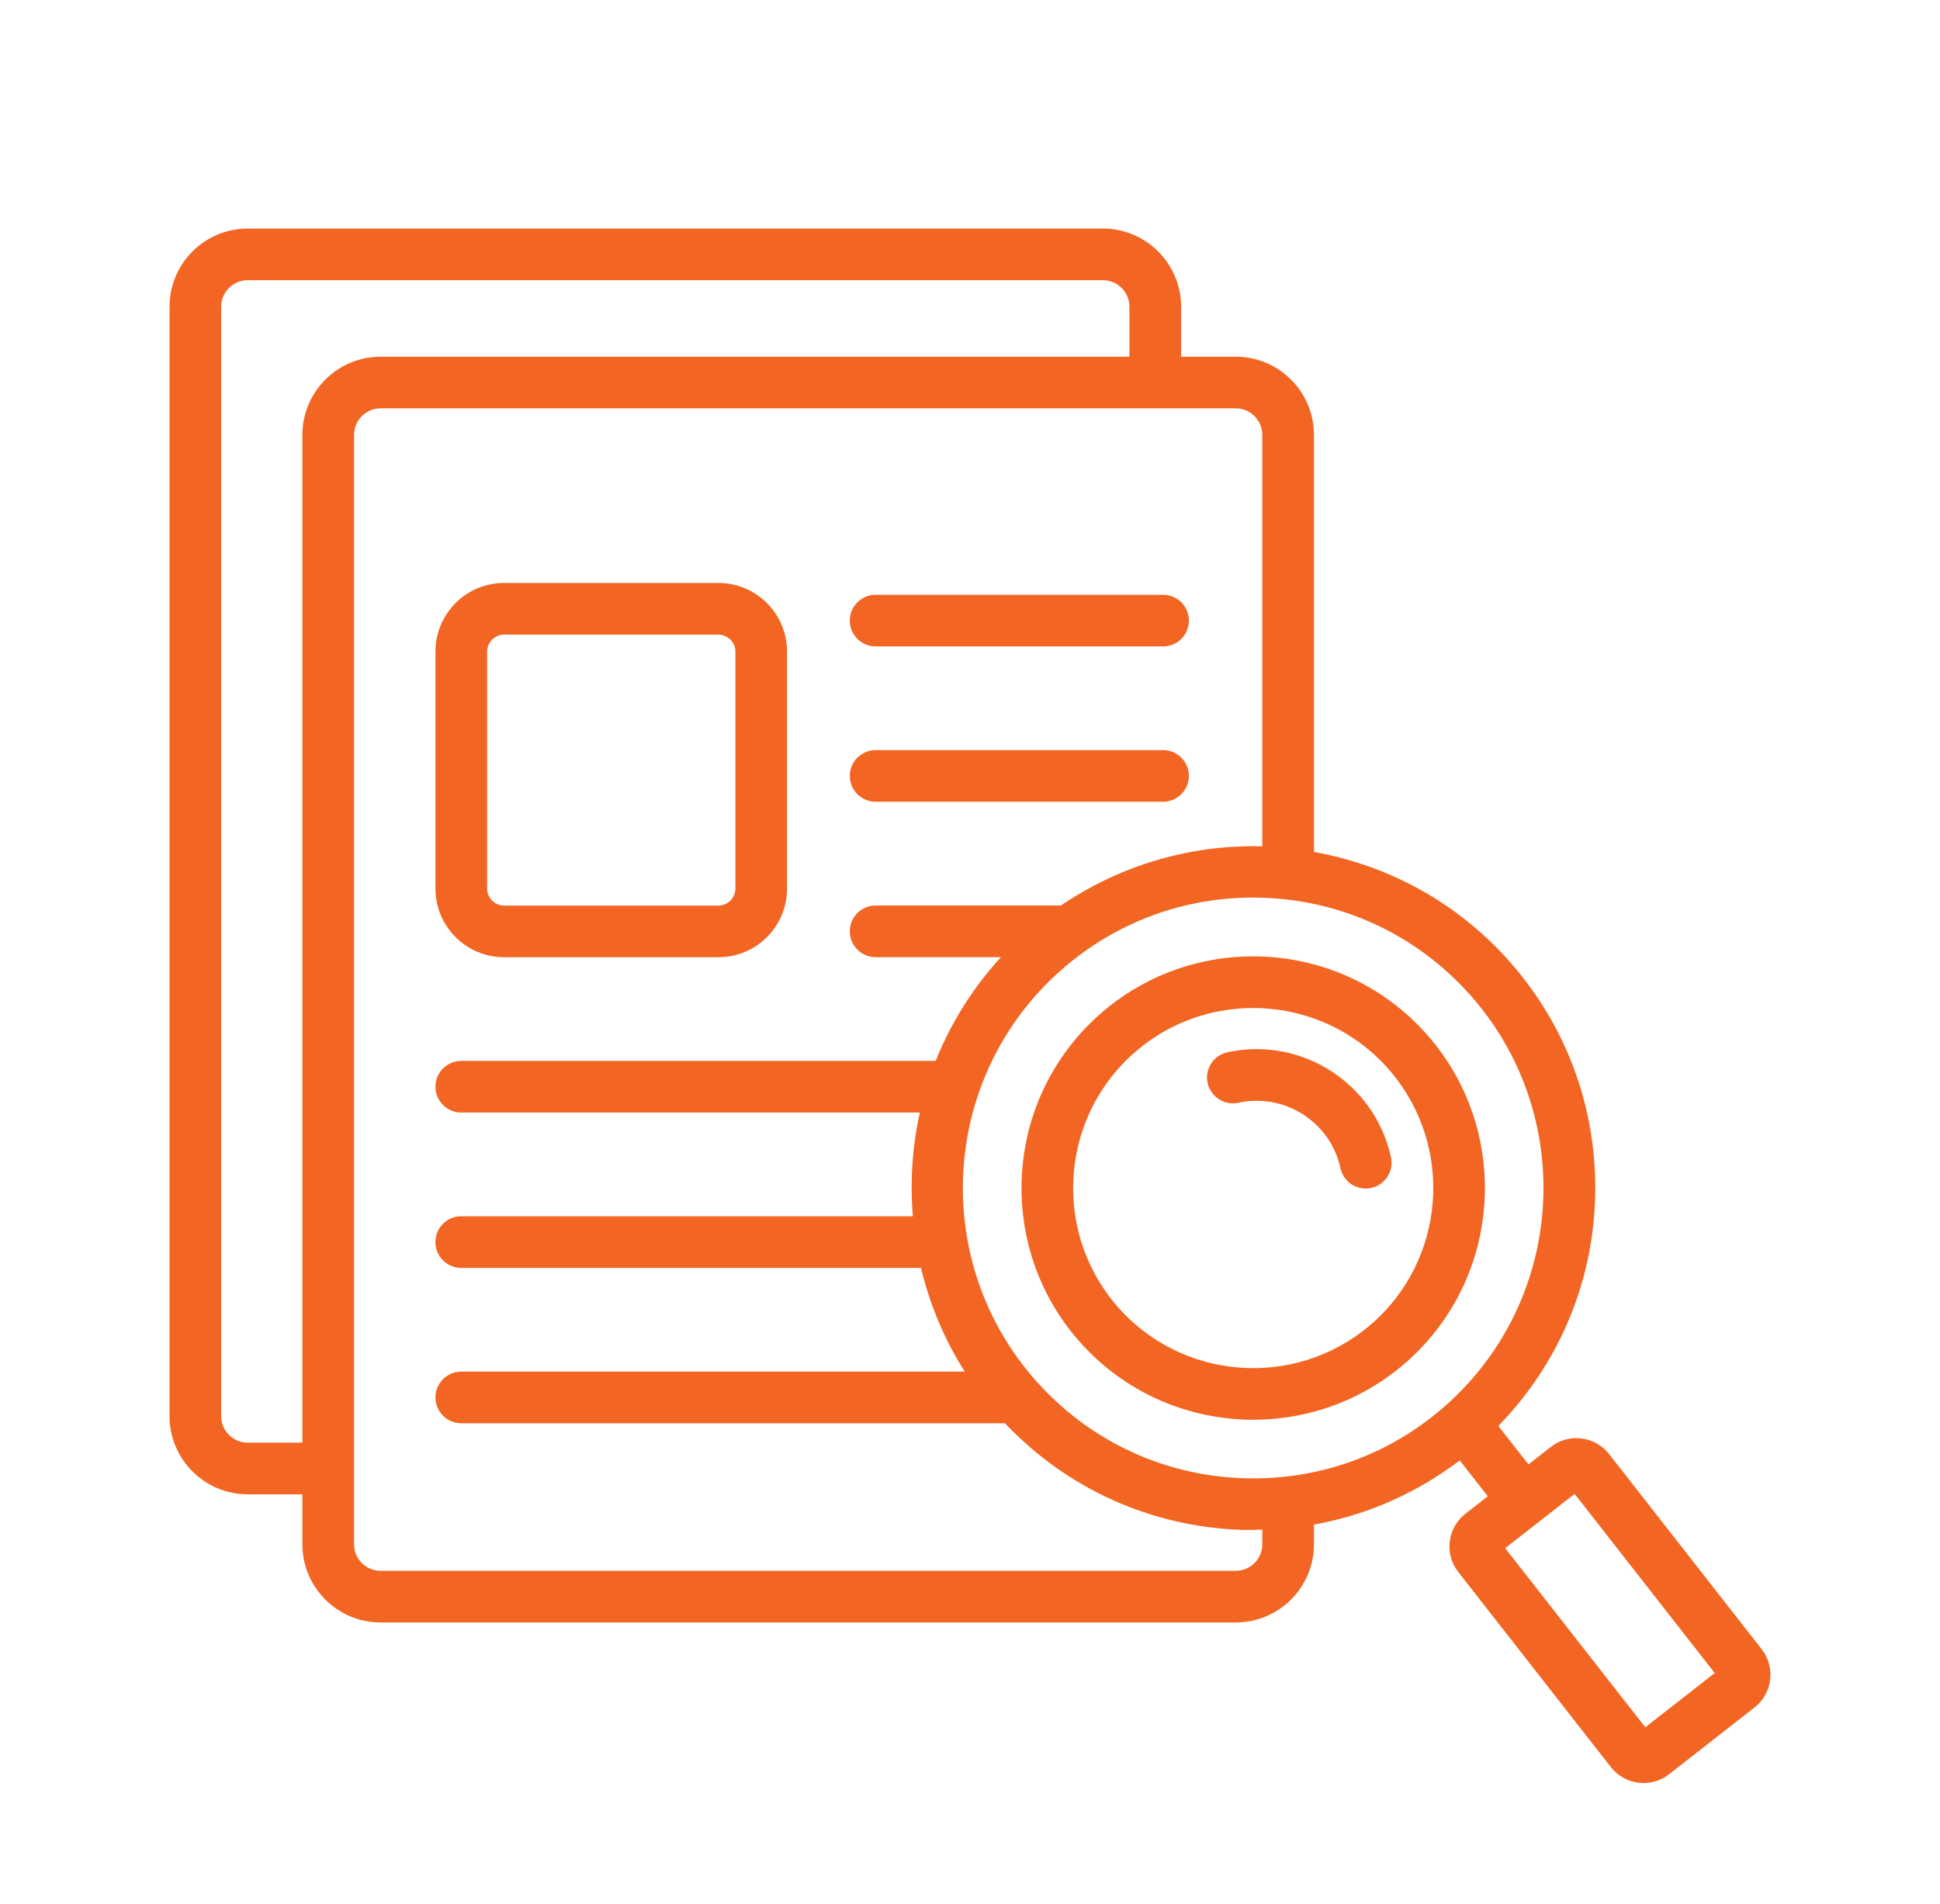 <svg xmlns="http://www.w3.org/2000/svg" width="54" height="53" viewBox="0 0 54 53" fill="none"><path d="M14.028 26.648H20C21.051 26.648 21.907 25.793 21.907 24.741V18.137C21.907 17.086 21.051 16.23 20 16.23H14.028C12.977 16.23 12.121 17.086 12.121 18.137V24.741C12.121 25.793 12.977 26.648 14.028 26.648ZM13.559 18.137C13.559 17.883 13.773 17.668 14.028 17.668H20C20.255 17.668 20.47 17.883 20.47 18.137V24.741C20.47 24.995 20.255 25.211 20 25.211H14.028C13.773 25.211 13.559 24.995 13.559 24.741V18.137Z" fill="#F26522"></path><path d="M24.373 17.996H32.375C32.772 17.996 33.093 17.674 33.093 17.277C33.093 16.88 32.772 16.559 32.375 16.559H24.373C23.976 16.559 23.654 16.88 23.654 17.277C23.654 17.674 23.976 17.996 24.373 17.996Z" fill="#F26522"></path><path d="M24.373 22.32H32.375C32.772 22.32 33.093 21.998 33.093 21.602C33.093 21.205 32.772 20.883 32.375 20.883H24.373C23.976 20.883 23.654 21.205 23.654 21.602C23.654 21.998 23.976 22.32 24.373 22.32Z" fill="#F26522"></path><path d="M49.037 45.914L44.789 40.481C44.599 40.238 44.327 40.084 44.02 40.046C43.712 40.009 43.41 40.092 43.168 40.282L42.545 40.769L41.706 39.698C43.364 37.993 44.322 35.771 44.399 33.379C44.481 30.836 43.568 28.415 41.828 26.559C40.375 25.011 38.52 24.067 36.574 23.718V12.107C36.574 10.907 35.598 9.931 34.398 9.931H32.876V8.539C32.876 7.339 31.899 6.363 30.7 6.363H6.895C5.695 6.363 4.719 7.339 4.719 8.539V39.425C4.719 40.625 5.695 41.601 6.895 41.601H8.417V42.995C8.417 44.193 9.393 45.168 10.593 45.168H34.398C35.598 45.168 36.574 44.193 36.574 42.995V42.443C38.047 42.18 39.43 41.57 40.632 40.657L41.413 41.655L40.788 42.144C40.288 42.535 40.198 43.261 40.59 43.762L44.84 49.197C45.068 49.487 45.407 49.639 45.751 49.638C45.998 49.638 46.249 49.559 46.459 49.394L48.838 47.533C49.339 47.142 49.429 46.416 49.037 45.914ZM6.895 40.163C6.488 40.163 6.156 39.832 6.156 39.425V8.539C6.156 8.132 6.488 7.801 6.895 7.801H30.7C31.107 7.801 31.438 8.132 31.438 8.539V9.931H10.593C9.393 9.931 8.417 10.907 8.417 12.107V40.163L6.895 40.163ZM35.136 42.995C35.136 43.401 34.805 43.731 34.398 43.731H10.593C10.186 43.731 9.855 43.401 9.855 42.995V12.107C9.855 11.7 10.186 11.368 10.593 11.368H34.398C34.805 11.368 35.136 11.7 35.136 12.107V23.562C33.184 23.509 31.219 24.062 29.532 25.209H24.373C23.976 25.209 23.654 25.531 23.654 25.928C23.654 26.325 23.976 26.647 24.373 26.647H27.862C27.068 27.513 26.46 28.493 26.045 29.535H12.839C12.442 29.535 12.12 29.857 12.12 30.254C12.12 30.651 12.442 30.972 12.839 30.972H25.605C25.393 31.92 25.329 32.894 25.409 33.86H12.839C12.442 33.86 12.12 34.182 12.12 34.579C12.12 34.976 12.442 35.298 12.839 35.298H25.636C25.878 36.305 26.28 37.283 26.855 38.185H12.839C12.442 38.185 12.12 38.507 12.12 38.904C12.12 39.301 12.442 39.623 12.839 39.623H27.973C29.71 41.455 32.051 42.509 34.576 42.591C34.765 42.596 34.947 42.589 35.136 42.584C35.136 42.721 35.136 42.858 35.136 42.995ZM34.623 41.154C32.464 41.084 30.462 40.179 28.985 38.604C25.935 35.352 26.1 30.226 29.351 27.176C30.862 25.76 32.815 24.988 34.875 24.988C34.964 24.988 35.052 24.99 35.141 24.993C37.3 25.062 39.302 25.968 40.779 27.543C43.829 30.794 43.664 35.921 40.412 38.971C38.838 40.448 36.791 41.219 34.623 41.154ZM45.797 48.087L41.897 43.101L43.83 41.589L47.729 46.576L45.797 48.087Z" fill="#F26522"></path><path d="M39.59 28.66C37.155 26.065 33.065 25.934 30.47 28.368C27.874 30.8 27.743 34.893 30.176 37.49C31.444 38.842 33.162 39.525 34.884 39.525C36.467 39.525 38.054 38.947 39.299 37.782C41.892 35.348 42.023 31.256 39.59 28.66ZM38.315 36.733C36.297 38.626 33.116 38.523 31.225 36.507C29.333 34.488 29.436 31.308 31.453 29.417C32.419 28.51 33.652 28.062 34.883 28.062C36.22 28.062 37.556 28.593 38.541 29.643C40.432 31.661 40.331 34.842 38.315 36.733Z" fill="#F26522"></path><path d="M38.717 32.216C38.268 30.156 36.225 28.846 34.164 29.295C33.776 29.38 33.53 29.763 33.614 30.15C33.699 30.538 34.083 30.783 34.47 30.7C35.763 30.42 37.032 31.238 37.313 32.523C37.386 32.859 37.684 33.089 38.014 33.088C38.065 33.088 38.117 33.083 38.168 33.072C38.556 32.987 38.802 32.604 38.717 32.216Z" fill="#F26522"></path></svg>
